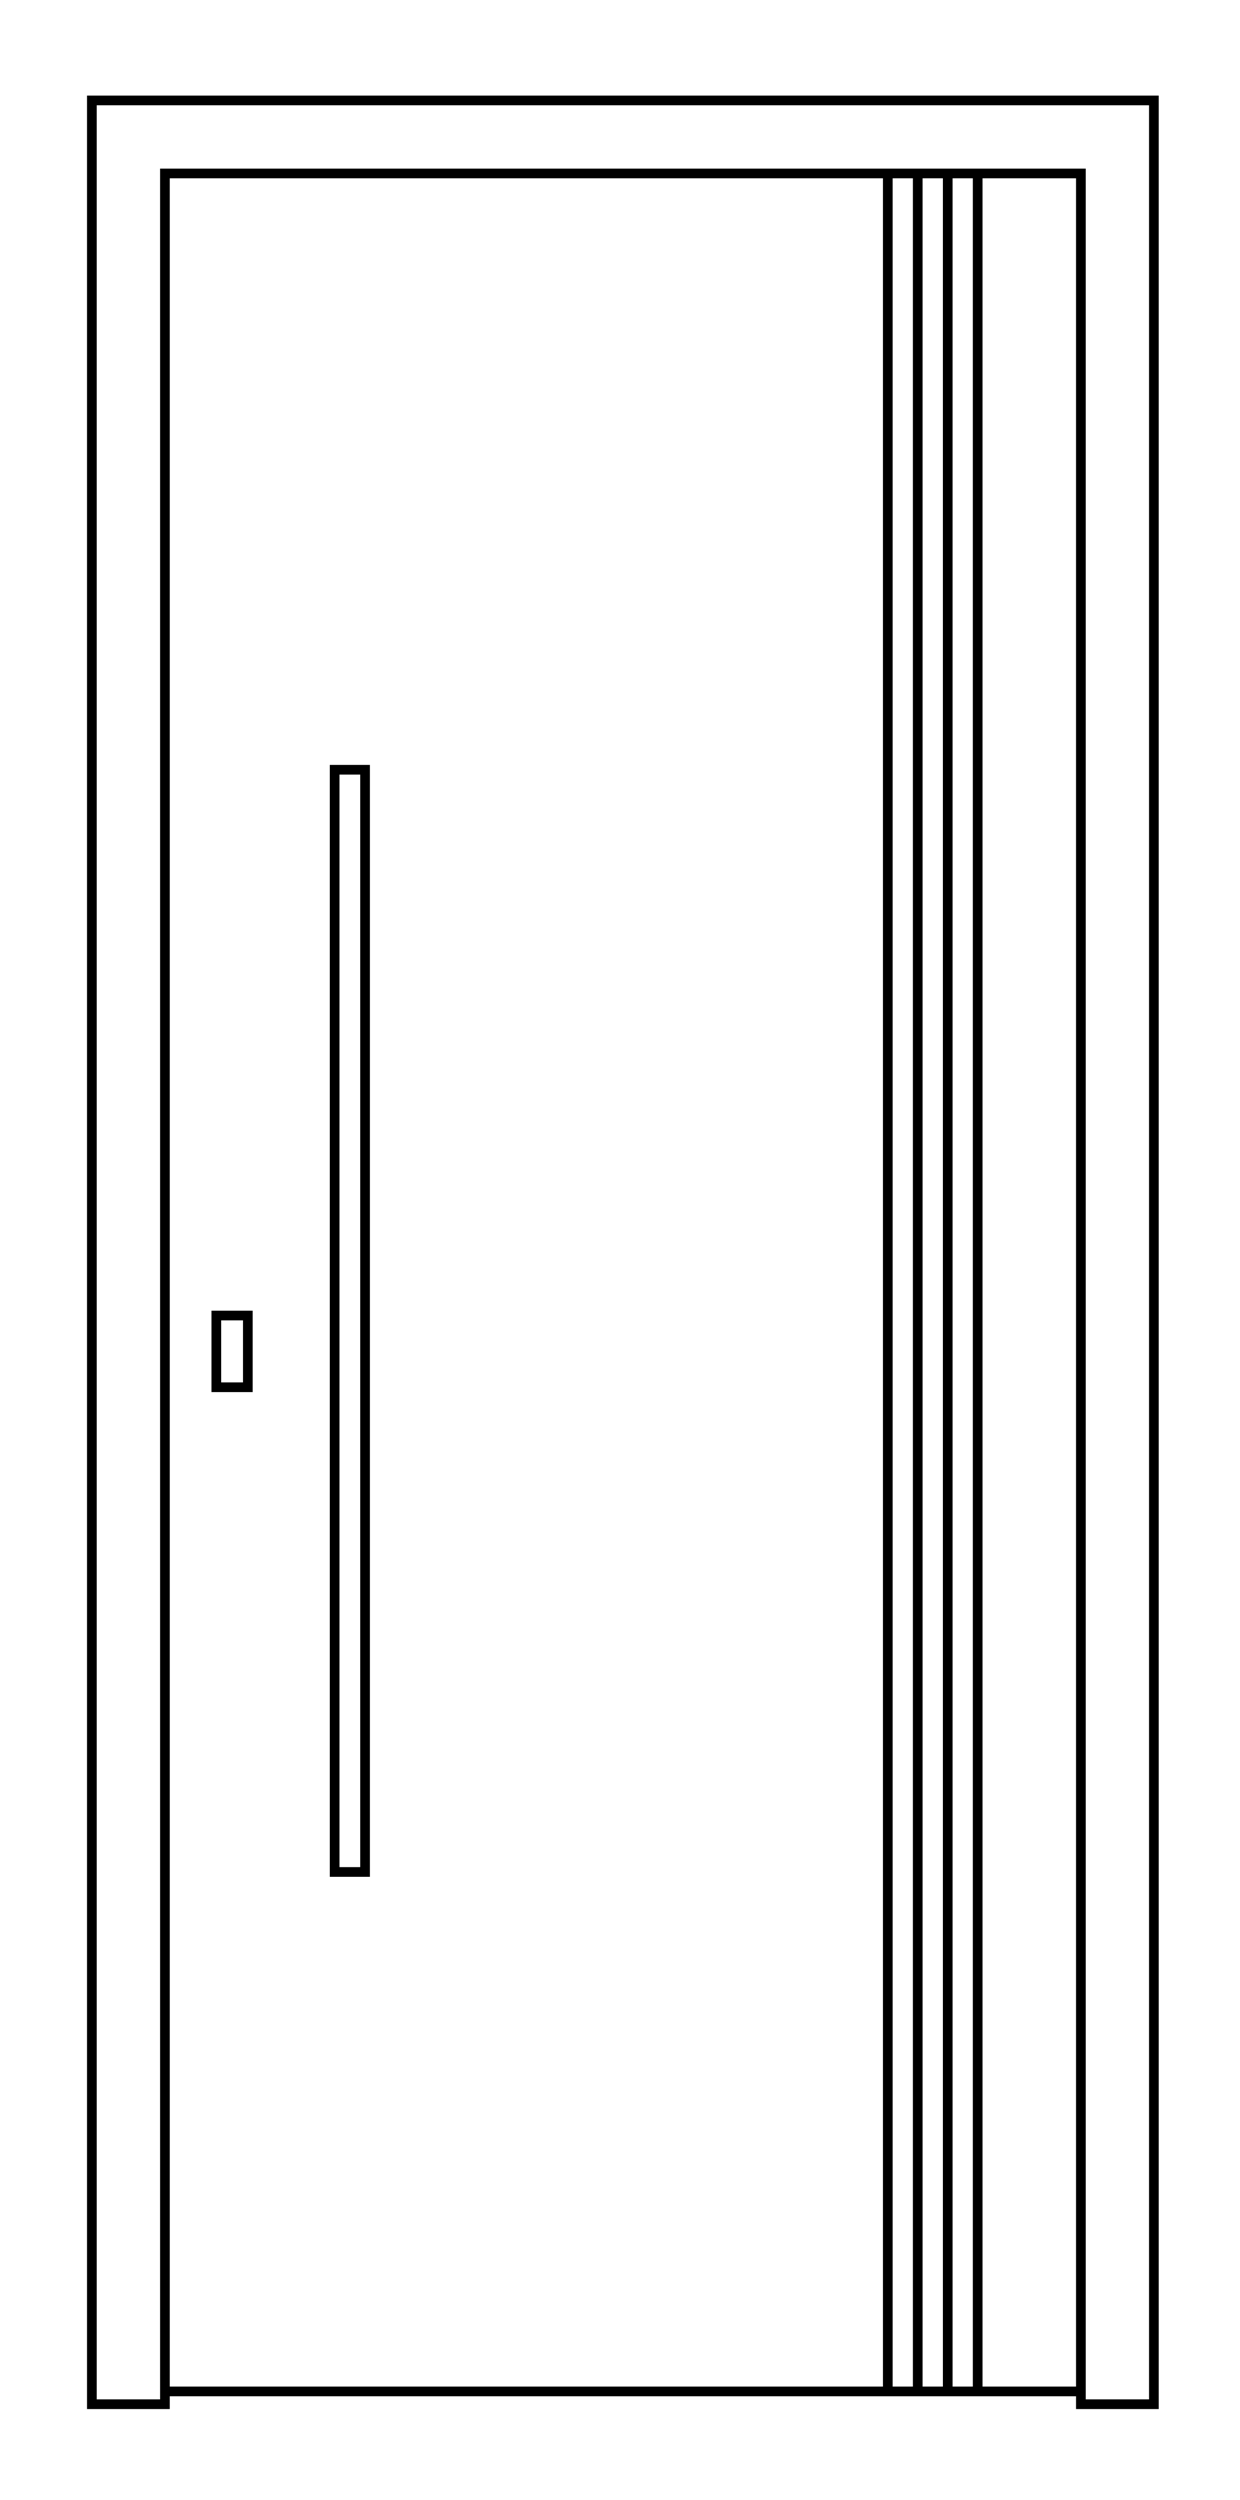 <?xml version="1.0" encoding="utf-8"?>
<!-- Generator: Adobe Illustrator 25.1.0, SVG Export Plug-In . SVG Version: 6.00 Build 0)  -->
<svg version="1.1" id="Capa_1" xmlns="http://www.w3.org/2000/svg" xmlns:xlink="http://www.w3.org/1999/xlink" x="0px" y="0px"
	 viewBox="0 0 181.42 365.67" style="enable-background:new 0 0 181.42 365.67;" xml:space="preserve">
<style type="text/css">
	.st0{fill:none;stroke:#000000;stroke-width:1.417;stroke-miterlimit:10;}
</style>
<g>
	<polygon class="st0" points="13.44,14.69 13.44,351.66 24.13,351.66 24.13,25.37 158.14,25.37 158.14,351.66 168.82,351.66 
		168.82,14.69 	"/>
	<line class="st0" x1="138.66" y1="349.79" x2="138.66" y2="25.37"/>
	<line class="st0" x1="134.27" y1="349.79" x2="134.27" y2="25.37"/>
	<line class="st0" x1="129.89" y1="349.79" x2="129.89" y2="25.37"/>
	<line class="st0" x1="143.04" y1="349.79" x2="143.04" y2="25.37"/>
	<line class="st0" x1="24.13" y1="349.79" x2="158.14" y2="349.79"/>
	<rect x="31.65" y="192.42" class="st0" width="4.61" height="10.49"/>
	<rect x="48.96" y="112.59" class="st0" width="4.45" height="161.22"/>
</g>
</svg>
